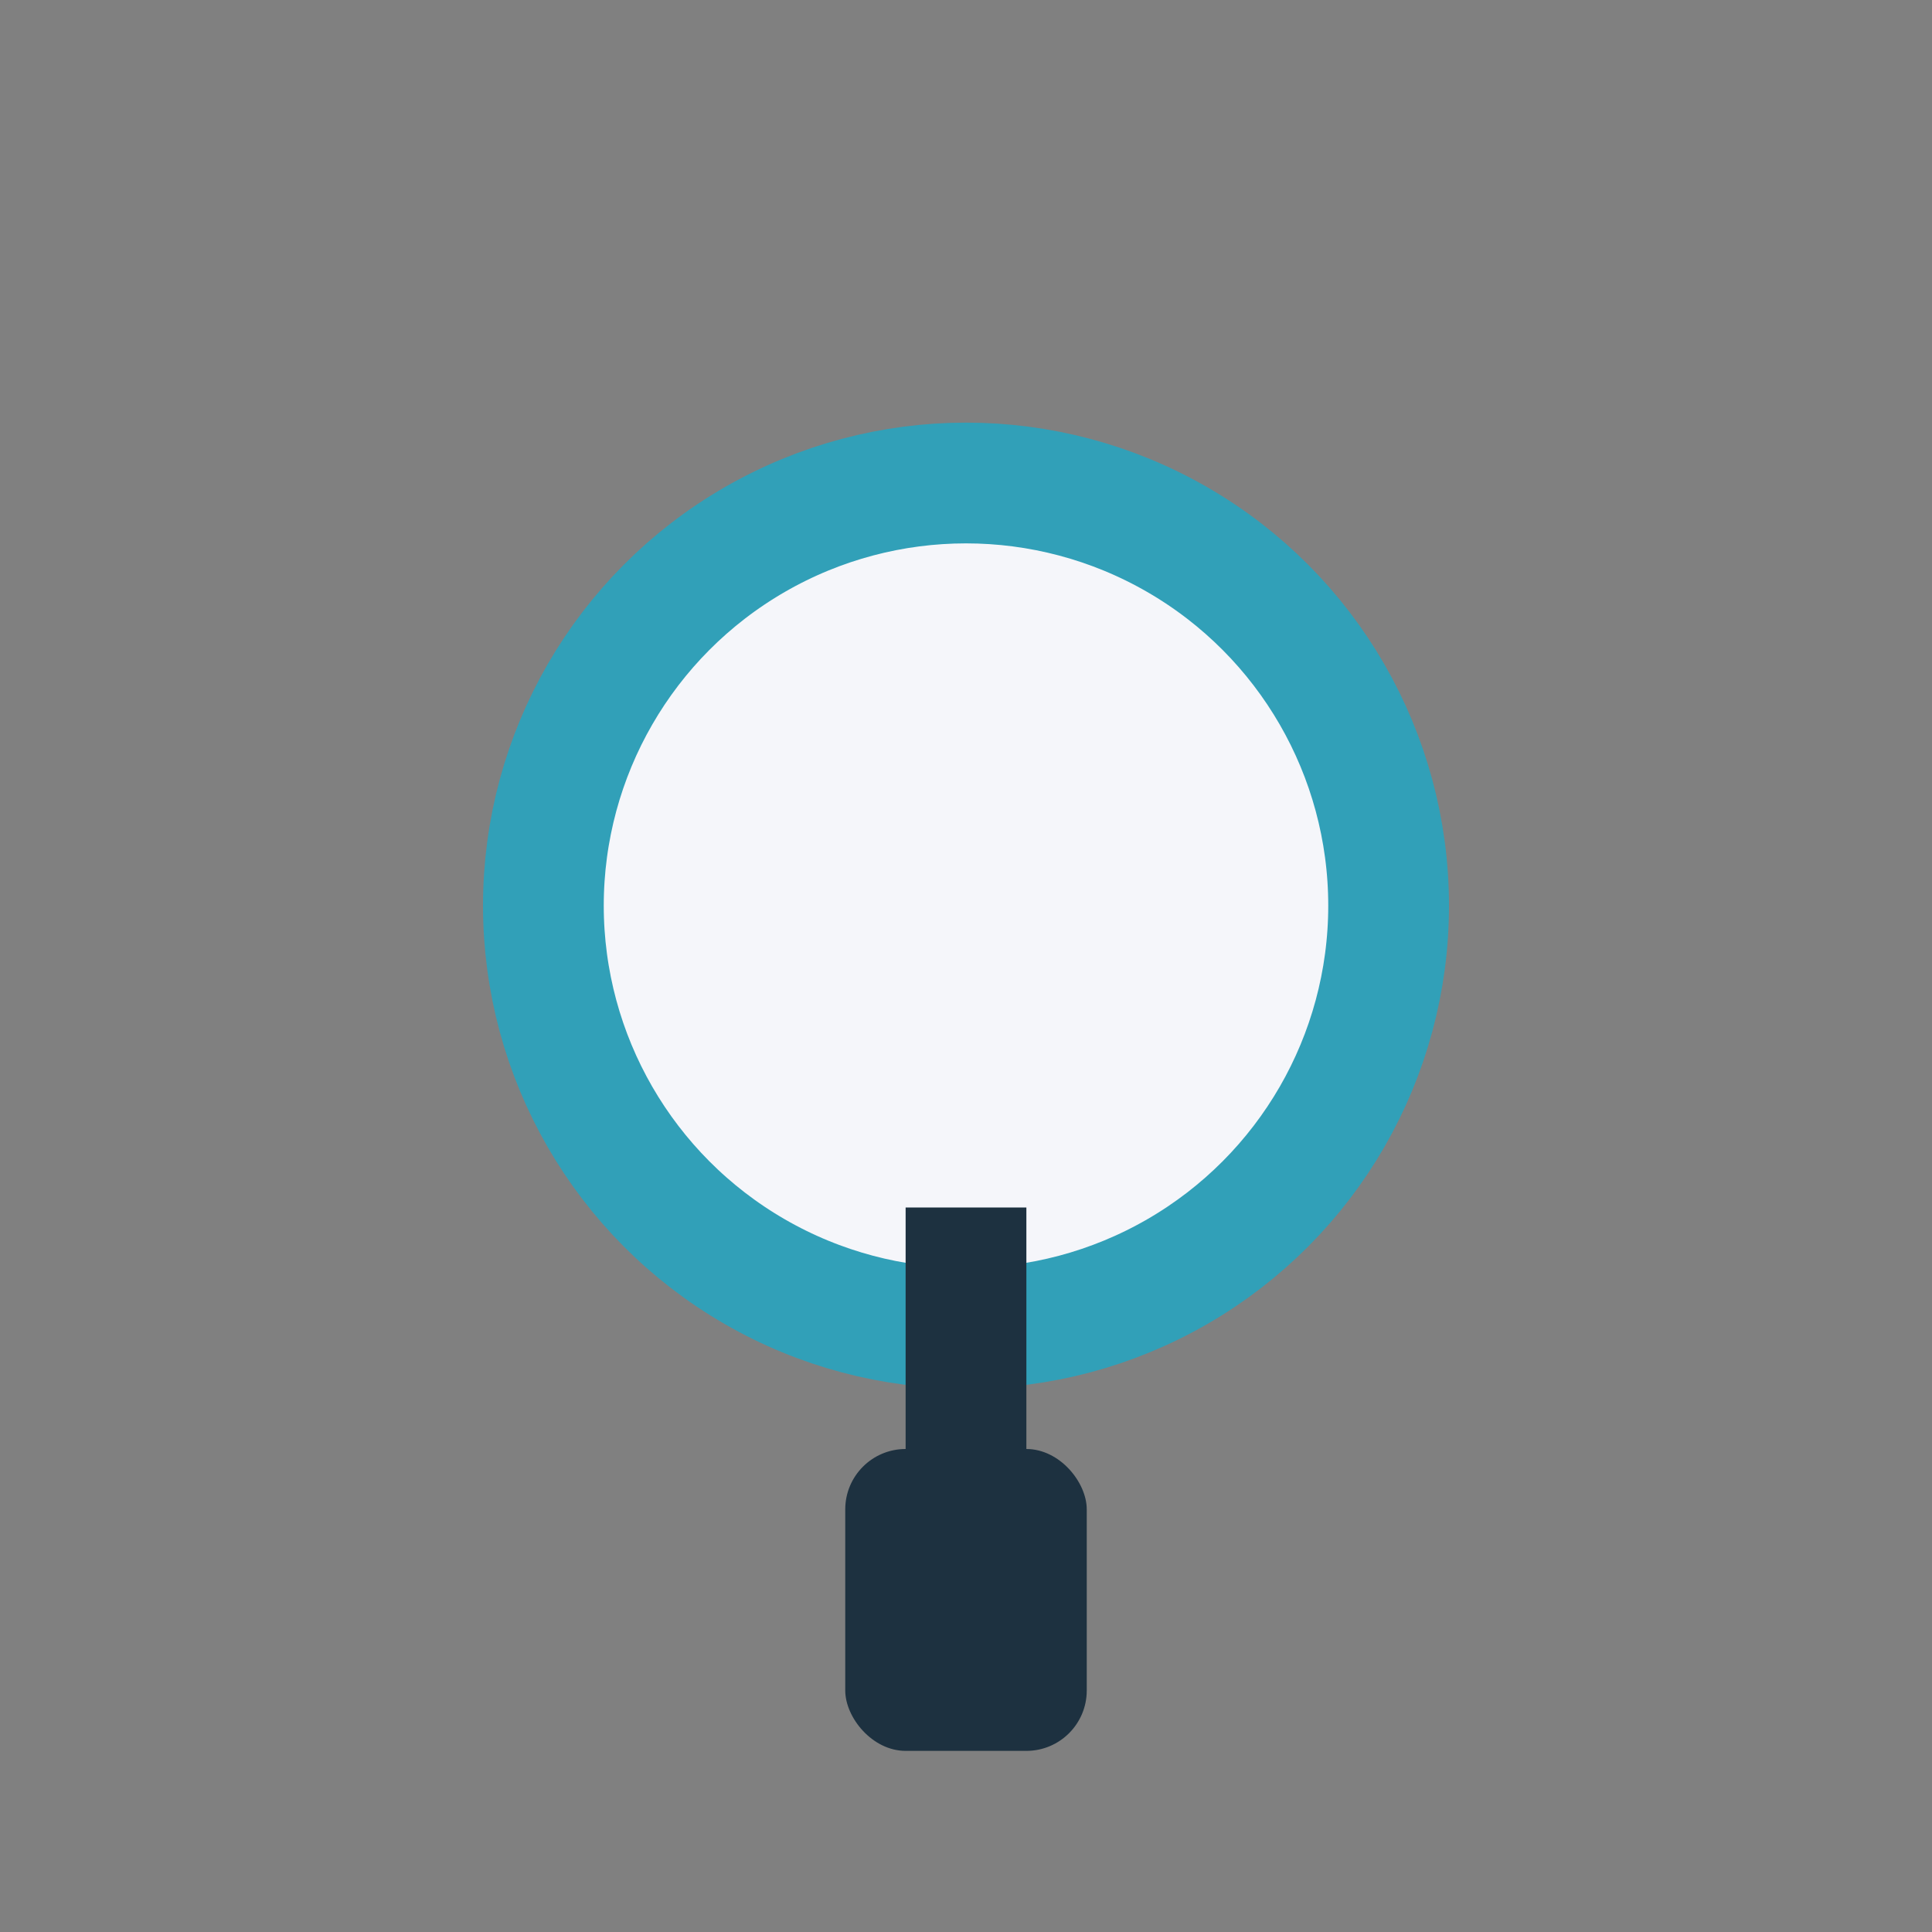 <?xml version="1.0" encoding="UTF-8"?>
<svg xmlns="http://www.w3.org/2000/svg" width="32" height="32" viewBox="0 0 32 32"><rect x="0" y="0" width="32" height="32" fill="#808080" stroke="none"/><circle cx="16" cy="15" r="7" fill="#F5F6FA" stroke="#31A0B8" stroke-width="2"/><rect x="14" y="24" width="4" height="5" rx="1" fill="#1D3140"/><path d="M16 20v4" stroke="#1D3140" stroke-width="2"/></svg>